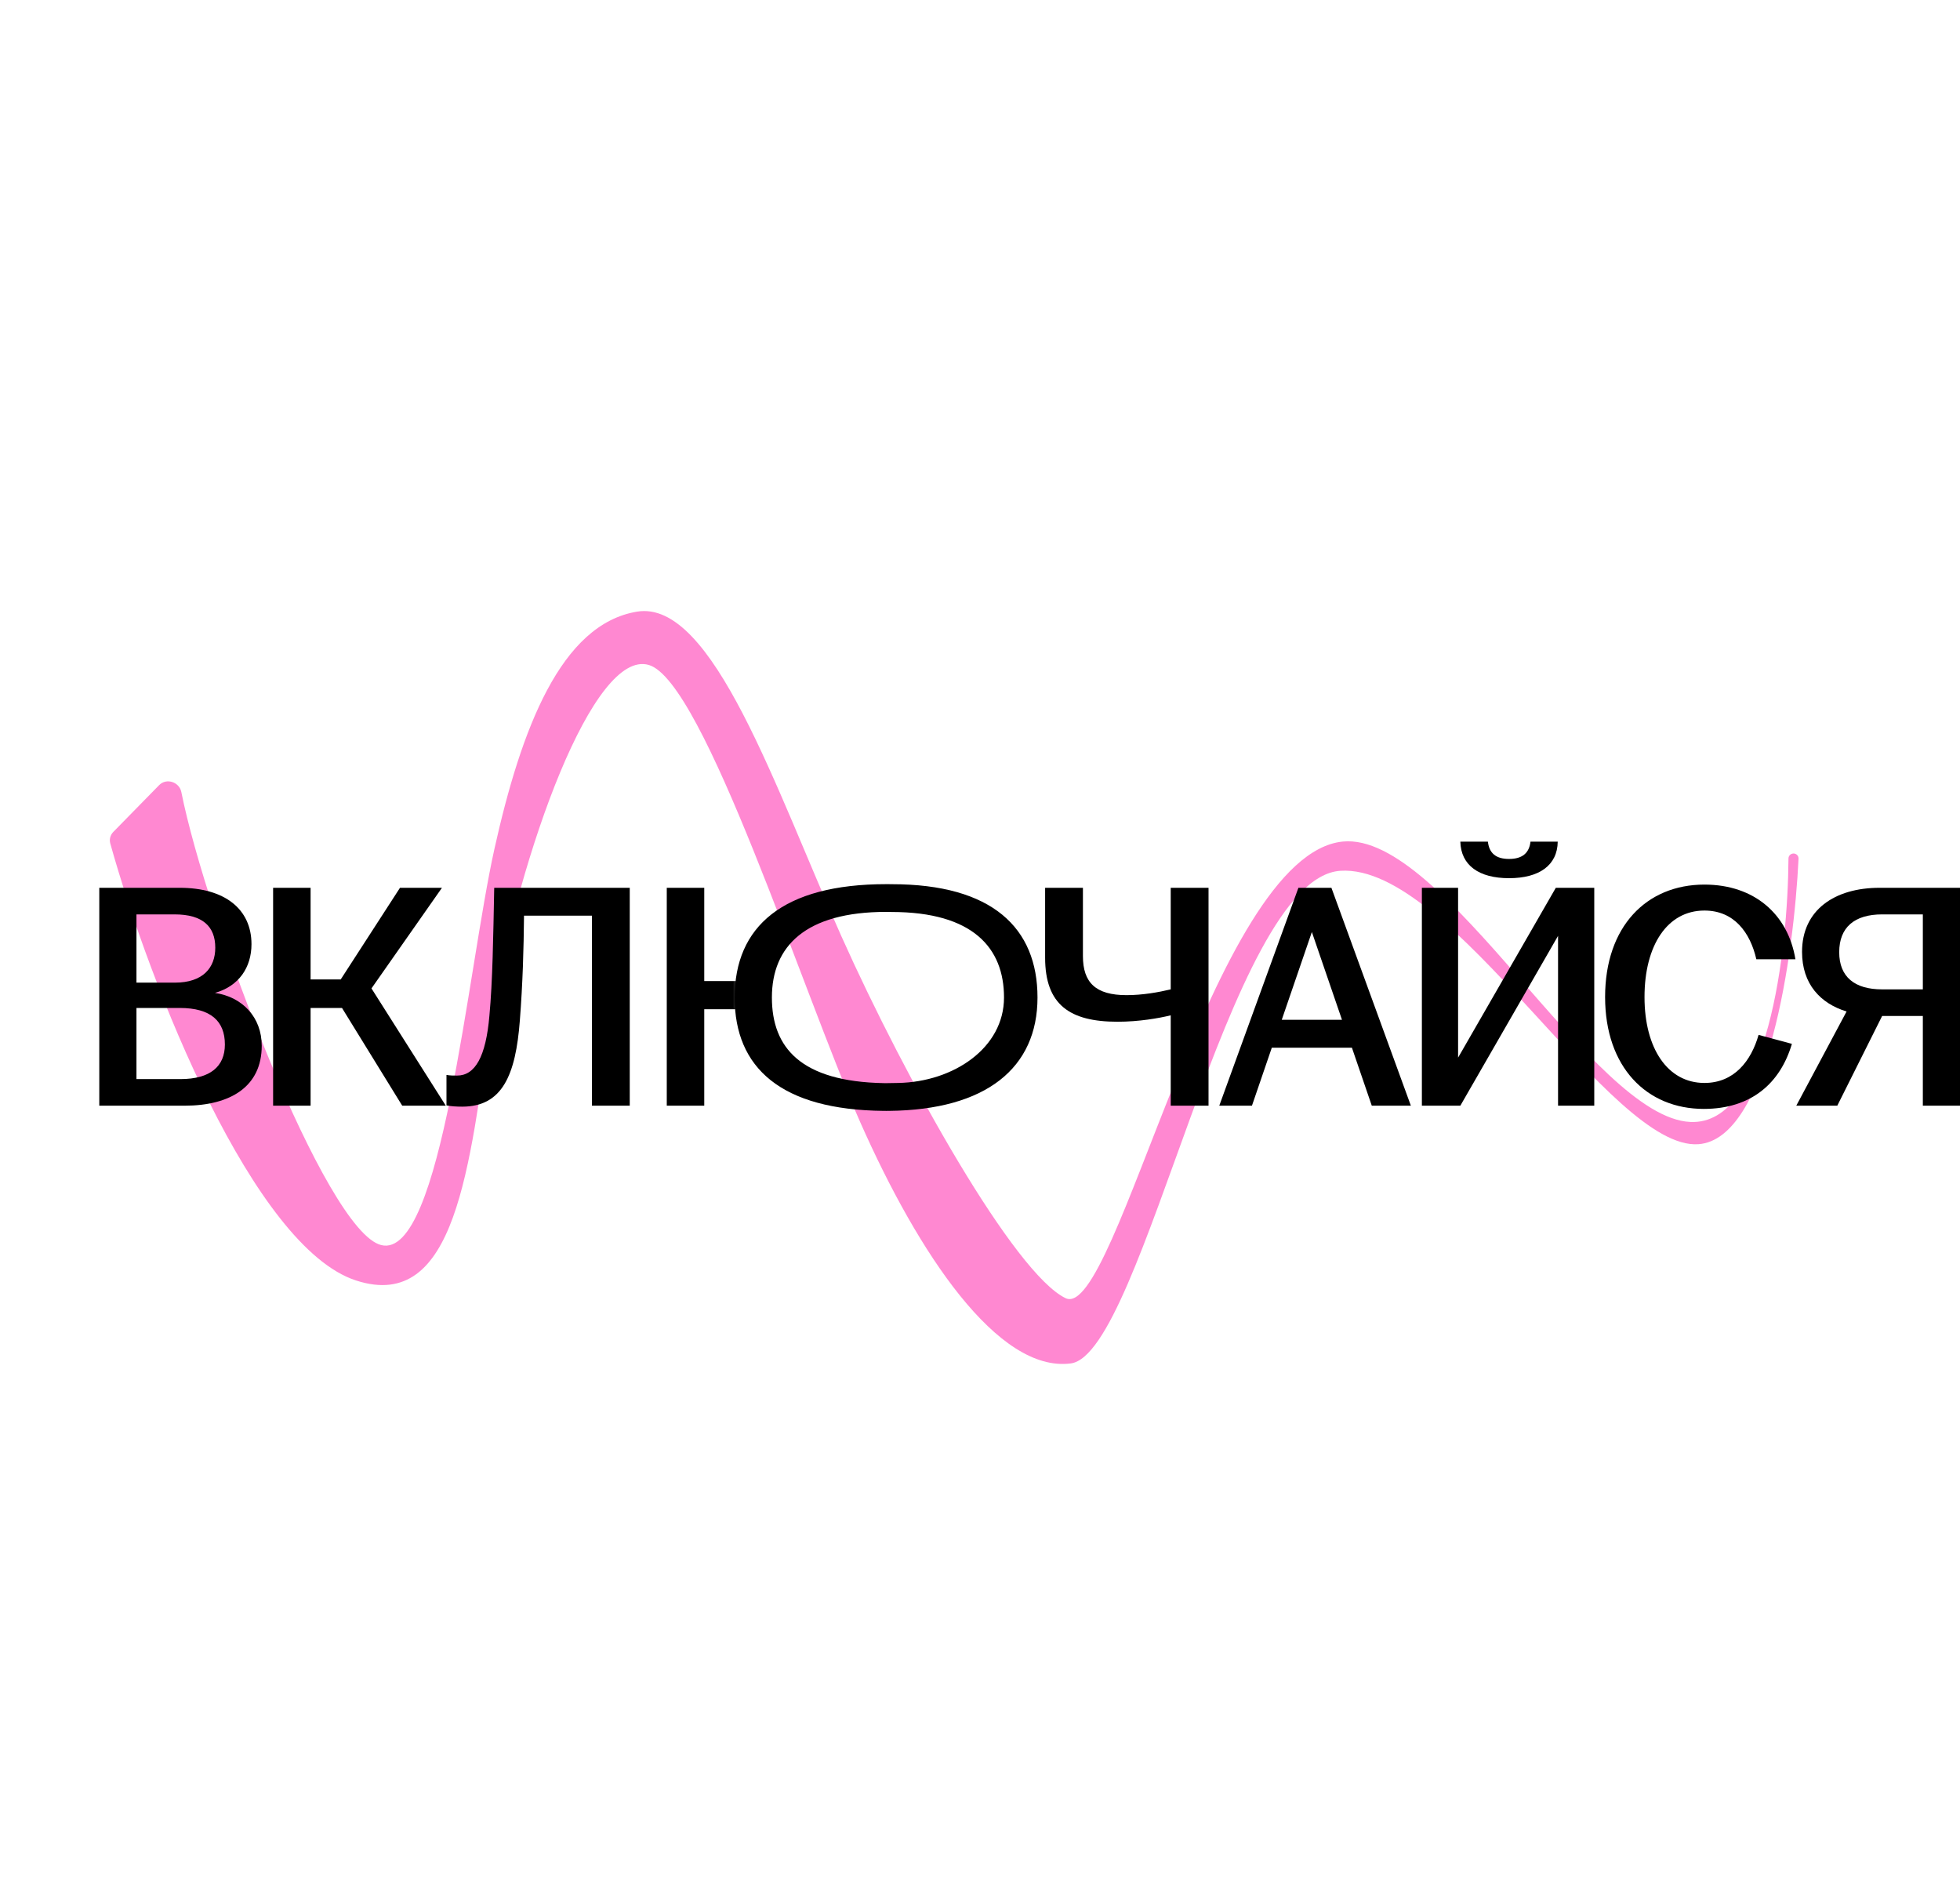 <?xml version="1.0" encoding="UTF-8"?> <svg xmlns="http://www.w3.org/2000/svg" width="579" height="562" viewBox="0 0 579 562" fill="none"><path d="M105.16 378.215C74.945 368.375 44.399 291.484 32.578 249.142C32.236 247.916 32.587 246.631 33.477 245.722L47.026 231.893C49.151 229.723 52.973 230.961 53.566 233.94C60.937 270.917 96.101 363.724 112.634 367.768C130.446 372.126 138.095 286.563 146.033 250.851C153.972 215.14 165.722 184.404 188.156 180.663C210.589 176.923 229.109 233.107 248.5 276.421C267.891 319.735 299.771 376.22 314.778 383.441C329.785 390.661 358.07 252.367 396.677 248.573C426.608 245.631 470.305 330.06 499.354 331.399C522.215 332.453 528.164 280.8 528.33 253.572C528.334 252.805 528.917 252.182 529.681 252.109C530.578 252.023 531.346 252.731 531.303 253.631C529.932 282.17 522.294 336.444 501.757 337.962C475.572 339.897 429.017 255.005 395.945 257.208C362.873 259.411 337.815 399.932 316.317 402.718C294.818 405.504 271.321 370.325 254.141 331.515C236.962 292.706 207.961 201.164 191.648 196.405C175.334 191.645 153.717 250.897 145.058 300.867C138.636 344.61 134.766 387.857 105.16 378.215Z" fill="#FF88D1"></path><path d="M261.826 327.874C261.566 327.874 261.306 327.873 261.047 327.87C230.808 327.584 217.277 315.228 217.277 294.639C217.277 273.844 231.308 261.404 261.826 261.404C262.087 261.404 262.347 261.406 262.606 261.408C262.872 261.41 263.138 261.414 263.402 261.419C293.029 261.404 306.236 274.263 306.236 294.639C306.236 315.228 291.28 327.599 262.606 327.87C262.347 327.873 262.087 327.874 261.826 327.874ZM227.776 294.639C227.776 309.691 236.555 319.717 261.041 320.175C261.301 320.18 261.563 320.182 261.826 320.182C262.088 320.182 265.09 320.128 265.348 320.123C281.819 319.813 296.843 309.691 296.843 294.639C296.843 279.831 287.532 269.126 263.402 269.126C263.138 269.116 262.873 269.108 262.606 269.103C262.347 269.098 262.088 269.096 261.826 269.096C237.805 269.096 227.776 279.351 227.776 294.639Z" fill="black"></path><path d="M568.022 326.591V300.089H556.001L542.75 326.591H530.635L545.495 298.764C537.734 296.398 532.338 290.624 532.338 281.159C532.338 268.759 541.993 262.229 555.244 262.229H579.002V326.591H568.022ZM543.318 281.253C543.318 288.542 547.861 292.233 556.001 292.233H568.022V270.085H556.001C547.861 270.085 543.318 273.871 543.318 281.253Z" fill="black"></path><path d="M503.313 327.539C486.465 327.539 474.16 315.234 474.16 294.506C474.16 273.683 486.37 261.283 503.502 261.283C518.268 261.283 528.206 270.086 530.383 283.337H518.836C517.037 275.481 512.305 268.95 503.502 268.95C492.523 268.95 485.802 279.267 485.802 294.506C485.802 309.65 492.617 319.872 503.502 319.872C512.305 319.872 517.321 313.341 519.498 305.675L529.342 308.325C525.934 319.872 517.416 327.539 503.313 327.539Z" fill="black"></path><path d="M420.035 326.592V262.229H430.731V312.395L459.599 262.229H470.958V326.592H460.262V276.427L431.393 326.592H420.035ZM431.393 248.6H439.533C439.912 251.912 441.805 253.711 445.78 253.711C449.756 253.711 451.743 251.912 452.122 248.6H460.167C460.073 255.604 454.678 259.39 445.78 259.39C436.883 259.39 431.583 255.604 431.393 248.6Z" fill="black"></path><path d="M360.182 326.591L383.561 262.229H393.31L416.783 326.591H405.236L399.367 309.46H375.704L369.836 326.591H360.182ZM378.639 301.225H396.433L387.536 275.29L378.639 301.225Z" fill="black"></path><path d="M345.84 299.9C342.338 300.752 336.469 301.793 330.128 301.793C316.024 301.793 308.736 296.776 308.736 282.863V262.229H319.905V282.389C319.905 290.245 323.691 293.937 332.778 293.937C337.605 293.937 342.243 293.085 345.84 292.233V262.229H357.009V326.591H345.84V299.9Z" fill="black"></path><mask id="mask0_2947_12456" style="mask-type:alpha" maskUnits="userSpaceOnUse" x="192" y="238" width="26" height="99"><path d="M217.777 238.914H192.289V336.869H217.777V238.914Z" fill="#D9D9D9"></path></mask><g mask="url(#mask0_2947_12456)"><path d="M247.891 327.539C231.138 327.539 219.401 316.56 217.981 298.103H208.043V326.593H196.969V262.23H208.043V289.773H218.076C219.78 271.884 231.422 261.283 247.891 261.283C265.686 261.283 277.801 273.683 277.801 294.411C277.801 315.14 265.686 327.539 247.891 327.539ZM229.529 294.411C229.529 309.65 236.344 319.872 247.891 319.872C259.439 319.872 266.159 309.65 266.159 294.411C266.159 279.172 259.439 268.95 247.891 268.95C236.344 268.95 229.529 279.172 229.529 294.411Z" fill="black"></path></g><path d="M136.531 326.875C134.921 326.875 133.218 326.781 131.893 326.497V317.505C132.934 317.694 133.88 317.694 135.016 317.694C140.317 317.694 143.535 312.204 144.576 299.994C145.522 289.867 145.712 276.71 145.996 262.229H186.033V326.591H174.864V270.463H154.798C154.704 280.307 154.42 290.435 153.568 301.414C152.337 317.6 148.362 326.875 136.531 326.875Z" fill="black"></path><path d="M118.822 326.591L101.028 297.723H91.752V326.591H80.678V262.229H91.752V289.299H100.649L118.16 262.229H130.559L109.736 291.949L131.695 326.591H118.822Z" fill="black"></path><path d="M29.33 326.591V262.229H53.088C66.339 262.229 74.29 268.476 74.29 278.887C74.29 285.702 70.598 291.286 63.499 293.274C71.734 294.505 77.318 300.562 77.318 308.892C77.318 320.912 68.137 326.591 54.507 326.591H29.33ZM40.31 318.735H53.277C62.174 318.735 66.433 314.949 66.433 308.513C66.433 301.603 62.269 297.723 53.088 297.723H40.31V318.735ZM40.31 290.245H51.668C59.903 290.245 63.594 285.891 63.594 279.928C63.594 273.681 59.903 270.085 51.573 270.085H40.31V290.245Z" fill="black"></path><path fill-rule="evenodd" clip-rule="evenodd" d="M228.261 270.42C221.011 276.073 217.527 284.302 217.527 294.639C217.527 304.874 220.887 313.031 227.978 318.672C235.039 324.29 245.836 327.442 260.797 327.617L260.791 320.42C248.654 320.16 240.347 317.539 235.065 313.071C229.737 308.565 227.526 302.215 227.526 294.639C227.526 286.937 230.055 280.472 235.635 275.94C241.207 271.415 249.785 268.846 261.826 268.846C262.003 268.846 262.18 268.847 262.356 268.849V261.656C262.179 261.655 262.003 261.654 261.826 261.654C246.595 261.654 235.522 264.759 228.261 270.42ZM262.855 261.661V268.858C262.955 268.861 263.054 268.864 263.152 268.867V261.665C263.054 261.663 262.954 261.662 262.855 261.661ZM263.652 261.669V268.876C275.615 268.913 283.964 271.59 289.333 276.139C294.746 280.725 297.093 287.181 297.093 294.639C297.093 302.256 293.289 308.619 287.424 313.108C281.603 317.563 273.746 320.18 265.526 320.369L262.96 327.616C277.09 327.432 287.817 324.283 295.02 318.676C302.275 313.029 305.986 304.867 305.986 294.639C305.986 284.508 302.706 276.278 295.771 270.575C288.867 264.899 278.305 261.698 263.652 261.669ZM262.428 327.622L264.992 320.38C264.124 320.395 262.044 320.432 261.826 320.432C261.647 320.432 261.468 320.431 261.291 320.429L261.297 327.622C261.473 327.623 261.649 327.624 261.826 327.624C262.027 327.624 262.228 327.623 262.428 327.622ZM263.405 261.169C263.14 261.164 262.874 261.161 262.608 261.158C262.348 261.156 262.088 261.154 261.826 261.154C246.539 261.154 235.338 264.269 227.954 270.026C220.559 275.792 217.027 284.18 217.027 294.639C217.027 304.992 220.433 313.308 227.667 319.064C234.891 324.811 245.897 327.976 261.044 328.12C261.304 328.122 261.565 328.124 261.826 328.124C262.088 328.124 262.348 328.122 262.608 328.12C276.976 327.984 287.945 324.817 295.327 319.071C302.719 313.317 306.486 305 306.486 294.639C306.486 284.394 303.163 276.007 296.088 270.189C289.021 264.379 278.248 261.162 263.405 261.169ZM235.95 276.328C230.511 280.746 228.025 287.053 228.025 294.639C228.025 302.115 230.204 308.304 235.387 312.689C240.58 317.081 248.83 319.697 261.045 319.925C261.304 319.93 261.564 319.932 261.826 319.932C262.084 319.932 265.083 319.878 265.344 319.873C273.532 319.719 281.353 317.125 287.12 312.711C292.885 308.298 296.593 302.073 296.593 294.639C296.593 287.29 294.285 280.989 289.01 276.52C283.728 272.046 275.435 269.376 263.402 269.376H263.397L263.393 269.376C263.13 269.365 262.866 269.358 262.601 269.353C262.344 269.348 262.086 269.346 261.826 269.346C249.846 269.346 241.398 271.904 235.95 276.328Z" fill="black"></path></svg> 